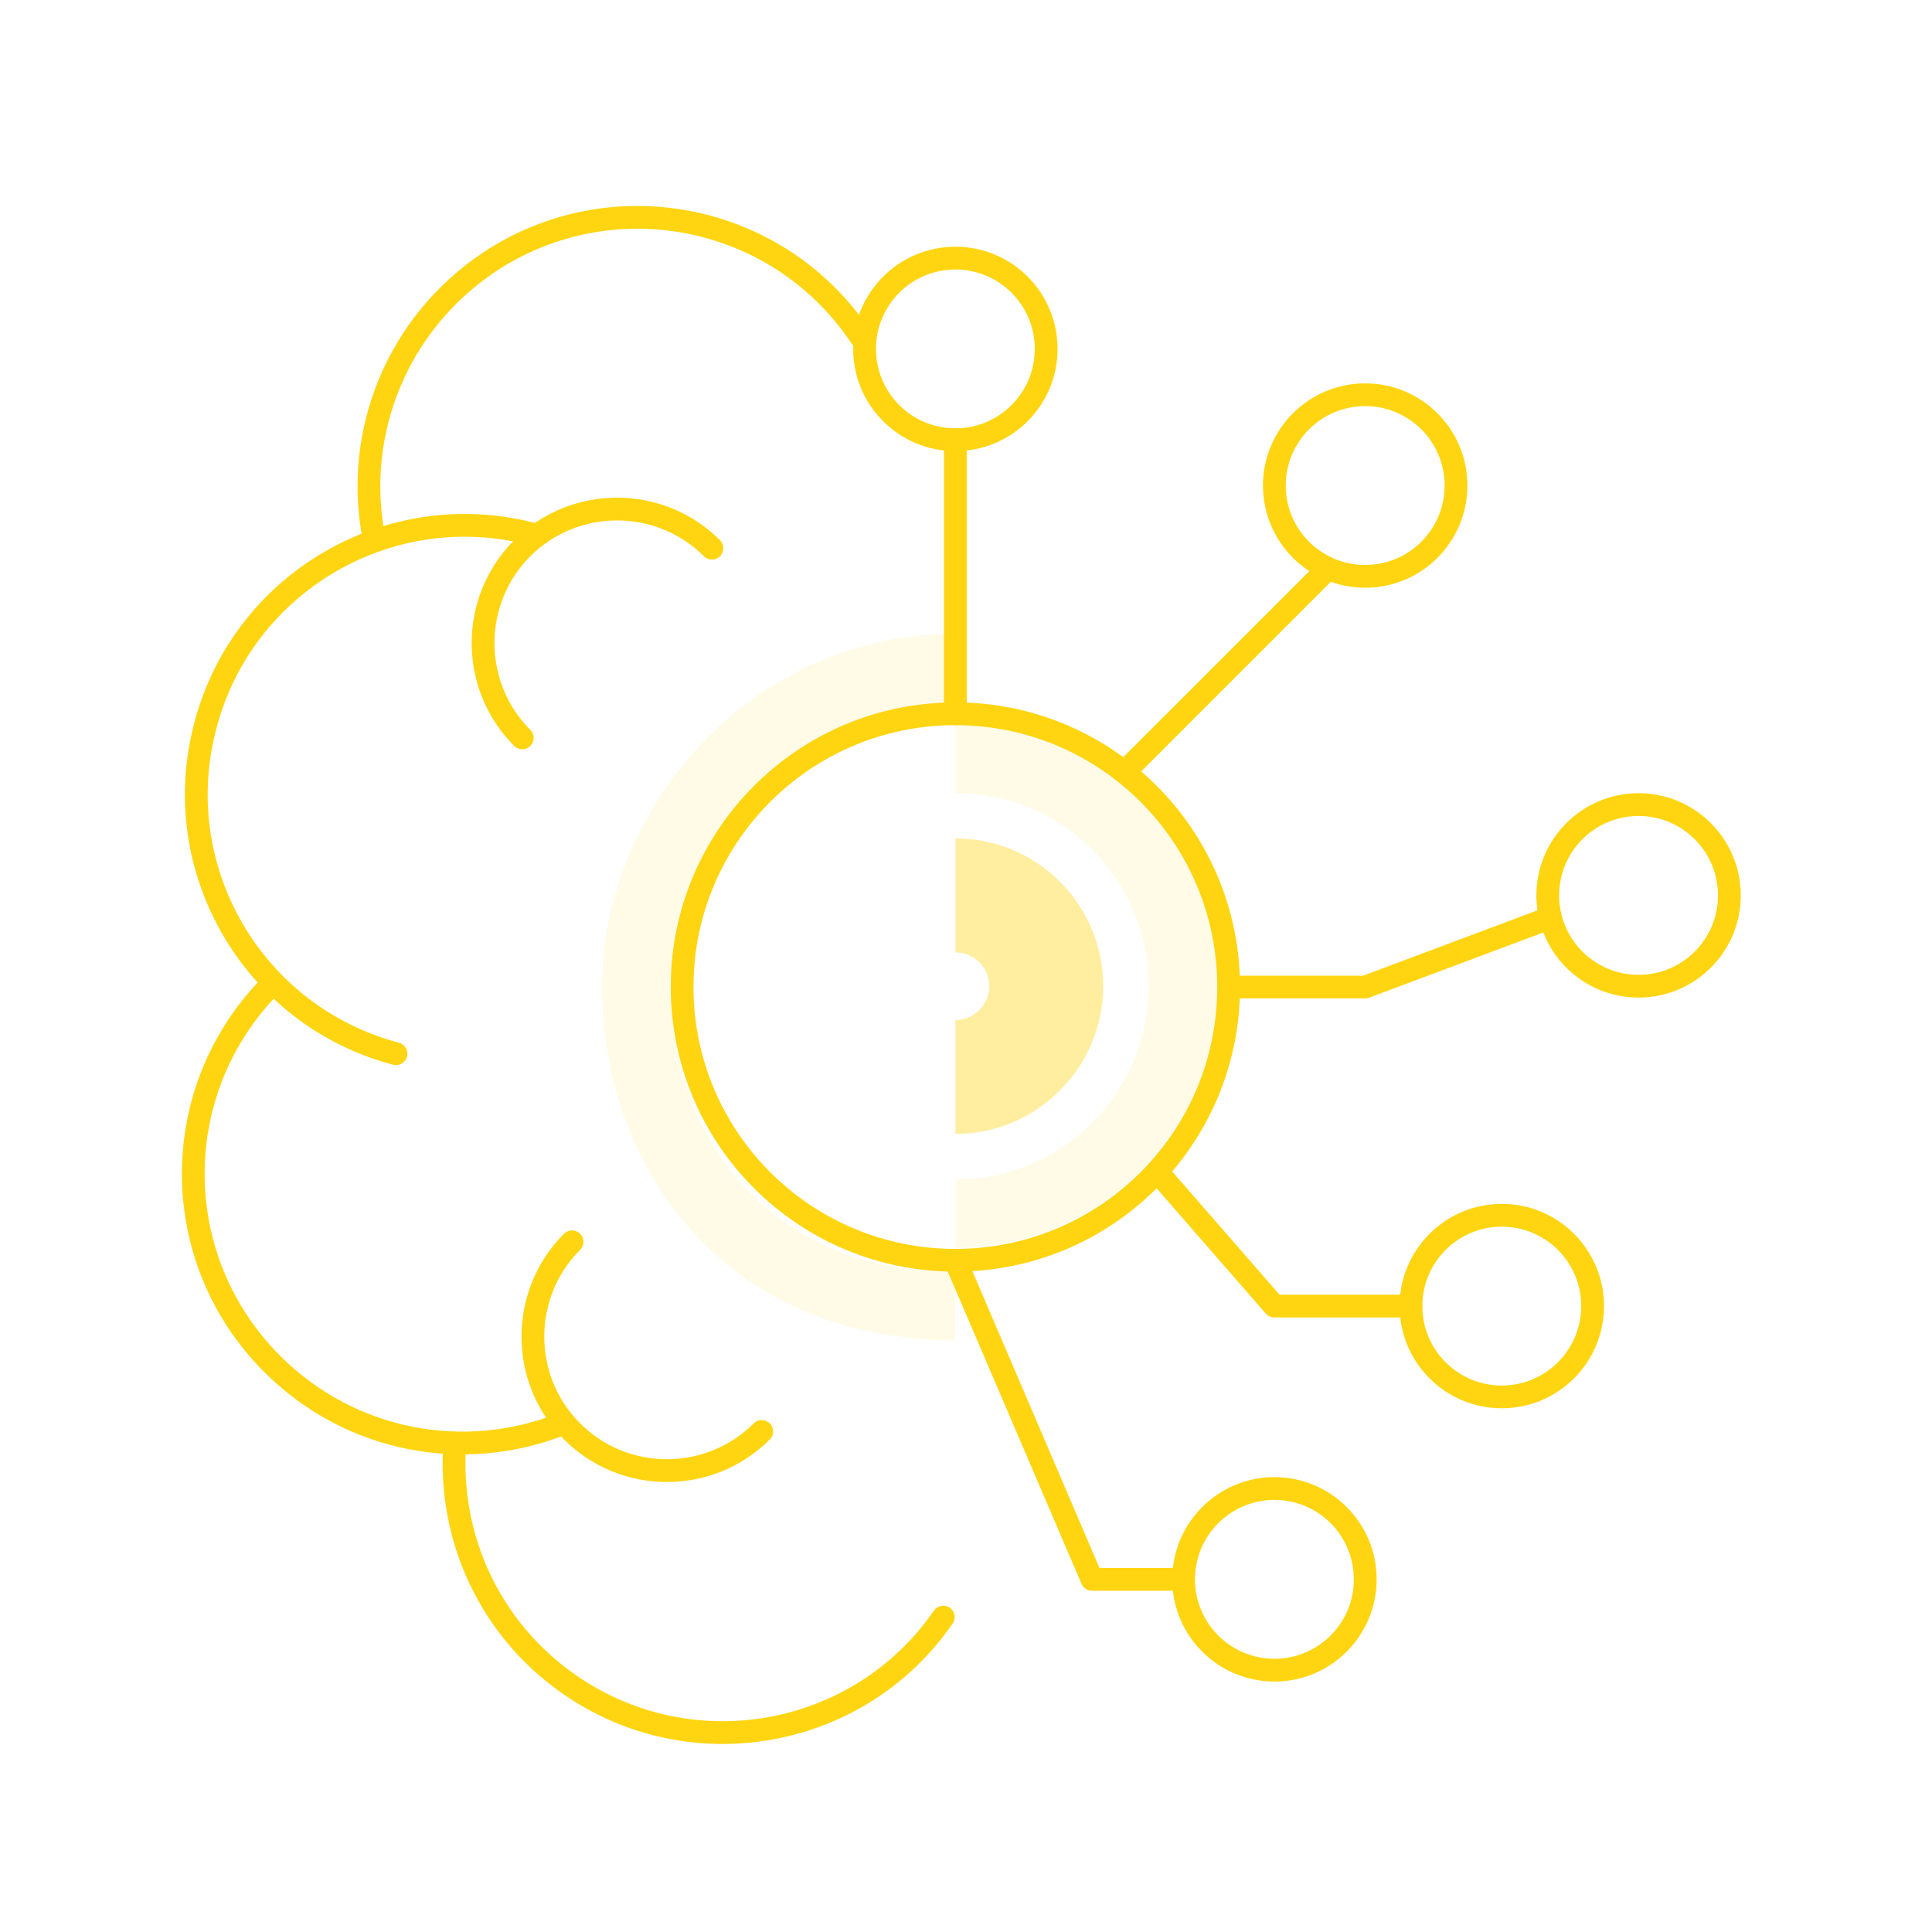 <svg xmlns="http://www.w3.org/2000/svg" width="40" height="40" viewBox="0 0 40 40" fill="none"><path opacity="0.1" fill-rule="evenodd" clip-rule="evenodd" d="M23.783 20.419C23.783 18.212 22.001 16.417 19.781 16.417V15.002C22.786 15.002 25.198 17.434 25.198 20.419C25.198 23.405 22.768 25.835 19.781 25.835V24.42C21.986 24.42 23.783 22.624 23.783 20.419Z" fill="#FFD512"></path><path fill-rule="evenodd" clip-rule="evenodd" d="M10.999 11.295C8.148 10.531 5.232 12.235 4.483 15.071L4.483 15.072C3.718 17.924 5.423 20.84 8.259 21.588C8.385 21.622 8.46 21.751 8.427 21.877C8.393 22.003 8.264 22.078 8.138 22.044C5.051 21.229 3.195 18.055 4.027 14.95C4.843 11.863 8.017 10.007 11.122 10.84C11.247 10.873 11.322 11.003 11.288 11.129C11.255 11.254 11.125 11.329 10.999 11.295Z" fill="#FFD512"></path><path fill-rule="evenodd" clip-rule="evenodd" d="M12.011 25.543C12.103 25.635 12.103 25.785 12.011 25.877C11.021 26.866 11.021 28.481 12.011 29.47C13 30.459 14.614 30.459 15.604 29.47C15.696 29.378 15.845 29.378 15.938 29.47C16.03 29.562 16.03 29.712 15.938 29.803C14.764 30.977 12.851 30.977 11.677 29.803C10.504 28.63 10.504 26.717 11.677 25.543C11.769 25.451 11.918 25.451 12.011 25.543Z" fill="#FFD512"></path><path fill-rule="evenodd" clip-rule="evenodd" d="M14.573 11.517C13.583 10.528 11.969 10.528 10.979 11.517C9.99 12.507 9.99 14.121 10.979 15.111C11.072 15.203 11.072 15.352 10.979 15.444C10.887 15.536 10.738 15.536 10.646 15.444C9.472 14.27 9.472 12.357 10.646 11.184C11.819 10.01 13.733 10.01 14.906 11.184C14.998 11.276 14.998 11.425 14.906 11.517C14.814 11.609 14.665 11.609 14.573 11.517Z" fill="#FFD512"></path><path fill-rule="evenodd" clip-rule="evenodd" d="M9.43 29.668C9.56 29.677 9.658 29.79 9.649 29.92C9.521 31.738 10.319 33.569 11.927 34.684L11.928 34.685C14.334 36.358 17.664 35.768 19.336 33.346C19.41 33.239 19.557 33.212 19.664 33.286C19.771 33.361 19.798 33.507 19.724 33.614C17.903 36.252 14.277 36.893 11.659 35.072C9.906 33.857 9.04 31.862 9.178 29.887C9.188 29.757 9.3 29.659 9.43 29.668Z" fill="#FFD512"></path><path fill-rule="evenodd" clip-rule="evenodd" d="M5.803 20.202C5.895 20.294 5.895 20.444 5.803 20.536C3.715 22.623 3.715 25.985 5.803 28.073C7.365 29.634 9.643 30.033 11.571 29.252C11.692 29.203 11.829 29.261 11.878 29.382C11.927 29.503 11.869 29.64 11.748 29.689C9.649 30.539 7.169 30.105 5.47 28.406C3.198 26.134 3.198 22.474 5.47 20.202C5.562 20.11 5.711 20.11 5.803 20.202Z" fill="#FFD512"></path><path fill-rule="evenodd" clip-rule="evenodd" d="M10.259 5.623C12.713 3.998 16.011 4.667 17.636 7.121C17.708 7.23 17.854 7.259 17.963 7.188C18.071 7.116 18.101 6.969 18.029 6.861C16.26 4.19 12.669 3.461 9.998 5.23L9.998 5.23L9.997 5.231C8.004 6.566 7.084 8.907 7.501 11.128C7.525 11.256 7.648 11.34 7.776 11.316C7.904 11.292 7.988 11.169 7.964 11.041C7.582 9.002 8.426 6.851 10.259 5.623Z" fill="#FFD512"></path><path fill-rule="evenodd" clip-rule="evenodd" d="M32.262 18.938C32.307 19.06 32.245 19.196 32.123 19.242L28.346 20.656C28.32 20.666 28.292 20.671 28.264 20.671H25.435C25.305 20.671 25.199 20.566 25.199 20.435C25.199 20.305 25.305 20.2 25.435 20.2H28.221L31.958 18.8C32.08 18.755 32.216 18.816 32.262 18.938Z" fill="#FFD512"></path><path fill-rule="evenodd" clip-rule="evenodd" d="M19.686 25.876C19.806 25.825 19.944 25.88 19.996 26L22.763 32.463H24.488C24.618 32.463 24.724 32.568 24.724 32.699C24.724 32.829 24.618 32.934 24.488 32.934H22.608C22.513 32.934 22.428 32.878 22.391 32.791L19.562 26.186C19.511 26.066 19.566 25.927 19.686 25.876Z" fill="#FFD512"></path><path fill-rule="evenodd" clip-rule="evenodd" d="M27.615 11.65C27.707 11.742 27.707 11.891 27.615 11.983L23.488 16.11C23.396 16.202 23.247 16.202 23.155 16.11C23.063 16.018 23.063 15.868 23.155 15.776L27.282 11.65C27.374 11.557 27.523 11.557 27.615 11.65Z" fill="#FFD512"></path><path fill-rule="evenodd" clip-rule="evenodd" d="M19.779 8.868C19.909 8.868 20.015 8.974 20.015 9.104V14.778C20.015 14.908 19.909 15.014 19.779 15.014C19.649 15.014 19.543 14.908 19.543 14.778V9.104C19.543 8.974 19.649 8.868 19.779 8.868Z" fill="#FFD512"></path><path fill-rule="evenodd" clip-rule="evenodd" d="M33.925 16.894C33.017 16.894 32.28 17.63 32.28 18.538C32.28 19.447 33.017 20.183 33.925 20.183C34.833 20.183 35.569 19.447 35.569 18.538C35.569 17.63 34.833 16.894 33.925 16.894ZM31.809 18.538C31.809 17.37 32.756 16.422 33.925 16.422C35.093 16.422 36.041 17.37 36.041 18.538C36.041 19.707 35.093 20.654 33.925 20.654C32.756 20.654 31.809 19.707 31.809 18.538Z" fill="#FFD512"></path><path fill-rule="evenodd" clip-rule="evenodd" d="M28.265 8.408C27.356 8.408 26.62 9.144 26.62 10.053C26.62 10.961 27.356 11.697 28.265 11.697C29.173 11.697 29.909 10.961 29.909 10.053C29.909 9.144 29.173 8.408 28.265 8.408ZM26.148 10.053C26.148 8.884 27.096 7.937 28.265 7.937C29.433 7.937 30.381 8.884 30.381 10.053C30.381 11.221 29.433 12.169 28.265 12.169C27.096 12.169 26.148 11.221 26.148 10.053Z" fill="#FFD512"></path><path fill-rule="evenodd" clip-rule="evenodd" d="M19.78 5.58C18.872 5.58 18.136 6.316 18.136 7.224C18.136 8.132 18.872 8.868 19.78 8.868C20.688 8.868 21.424 8.132 21.424 7.224C21.424 6.316 20.688 5.58 19.78 5.58ZM17.664 7.224C17.664 6.055 18.611 5.108 19.78 5.108C20.949 5.108 21.896 6.055 21.896 7.224C21.896 8.393 20.949 9.34 19.78 9.34C18.611 9.34 17.664 8.393 17.664 7.224Z" fill="#FFD512"></path><path fill-rule="evenodd" clip-rule="evenodd" d="M31.093 25.397C30.184 25.397 29.448 26.133 29.448 27.041C29.448 27.949 30.184 28.686 31.093 28.686C32.001 28.686 32.737 27.949 32.737 27.041C32.737 26.133 32.001 25.397 31.093 25.397ZM28.977 27.041C28.977 25.872 29.924 24.925 31.093 24.925C32.261 24.925 33.209 25.872 33.209 27.041C33.209 28.21 32.261 29.157 31.093 29.157C29.924 29.157 28.977 28.21 28.977 27.041Z" fill="#FFD512"></path><path fill-rule="evenodd" clip-rule="evenodd" d="M26.386 31.054C25.477 31.054 24.741 31.79 24.741 32.699C24.741 33.607 25.477 34.343 26.386 34.343C27.294 34.343 28.03 33.607 28.03 32.699C28.03 31.79 27.294 31.054 26.386 31.054ZM24.27 32.699C24.27 31.53 25.217 30.582 26.386 30.582C27.554 30.582 28.502 31.53 28.502 32.699C28.502 33.867 27.554 34.815 26.386 34.815C25.217 34.815 24.27 33.867 24.27 32.699Z" fill="#FFD512"></path><path fill-rule="evenodd" clip-rule="evenodd" d="M23.866 24.151C23.964 24.066 24.113 24.076 24.199 24.174L26.491 26.805H29.212C29.343 26.805 29.448 26.911 29.448 27.041C29.448 27.171 29.343 27.277 29.212 27.277H26.384C26.316 27.277 26.251 27.247 26.206 27.196L23.843 24.484C23.758 24.386 23.768 24.237 23.866 24.151Z" fill="#FFD512"></path><path fill-rule="evenodd" clip-rule="evenodd" d="M19.78 15.014C16.786 15.014 14.358 17.441 14.358 20.435C14.358 23.43 16.786 25.857 19.78 25.857C22.774 25.857 25.201 23.43 25.201 20.435C25.201 17.441 22.774 15.014 19.78 15.014ZM13.887 20.435C13.887 17.181 16.525 14.542 19.78 14.542C23.035 14.542 25.673 17.181 25.673 20.435C25.673 23.69 23.035 26.328 19.78 26.328C16.525 26.328 13.887 23.69 13.887 20.435Z" fill="#FFD512"></path><path opacity="0.4" fill-rule="evenodd" clip-rule="evenodd" d="M20.482 20.419C20.482 20.032 20.172 19.718 19.781 19.718V17.359C21.488 17.359 22.841 18.743 22.841 20.419C22.841 22.102 21.464 23.478 19.781 23.478V21.12C20.162 21.12 20.482 20.799 20.482 20.419Z" fill="#FFD512"></path><path opacity="0.1" fill-rule="evenodd" clip-rule="evenodd" d="M12.465 20.435C12.465 16.771 15.507 13.122 19.778 13.122V14.537C16.361 14.537 13.88 17.477 13.88 20.435C13.88 21.941 14.38 23.418 15.35 24.51C16.309 25.588 17.765 26.334 19.778 26.334V27.749C17.382 27.749 15.534 26.846 14.293 25.45C13.063 24.067 12.465 22.241 12.465 20.435Z" fill="#FFD512"></path></svg>